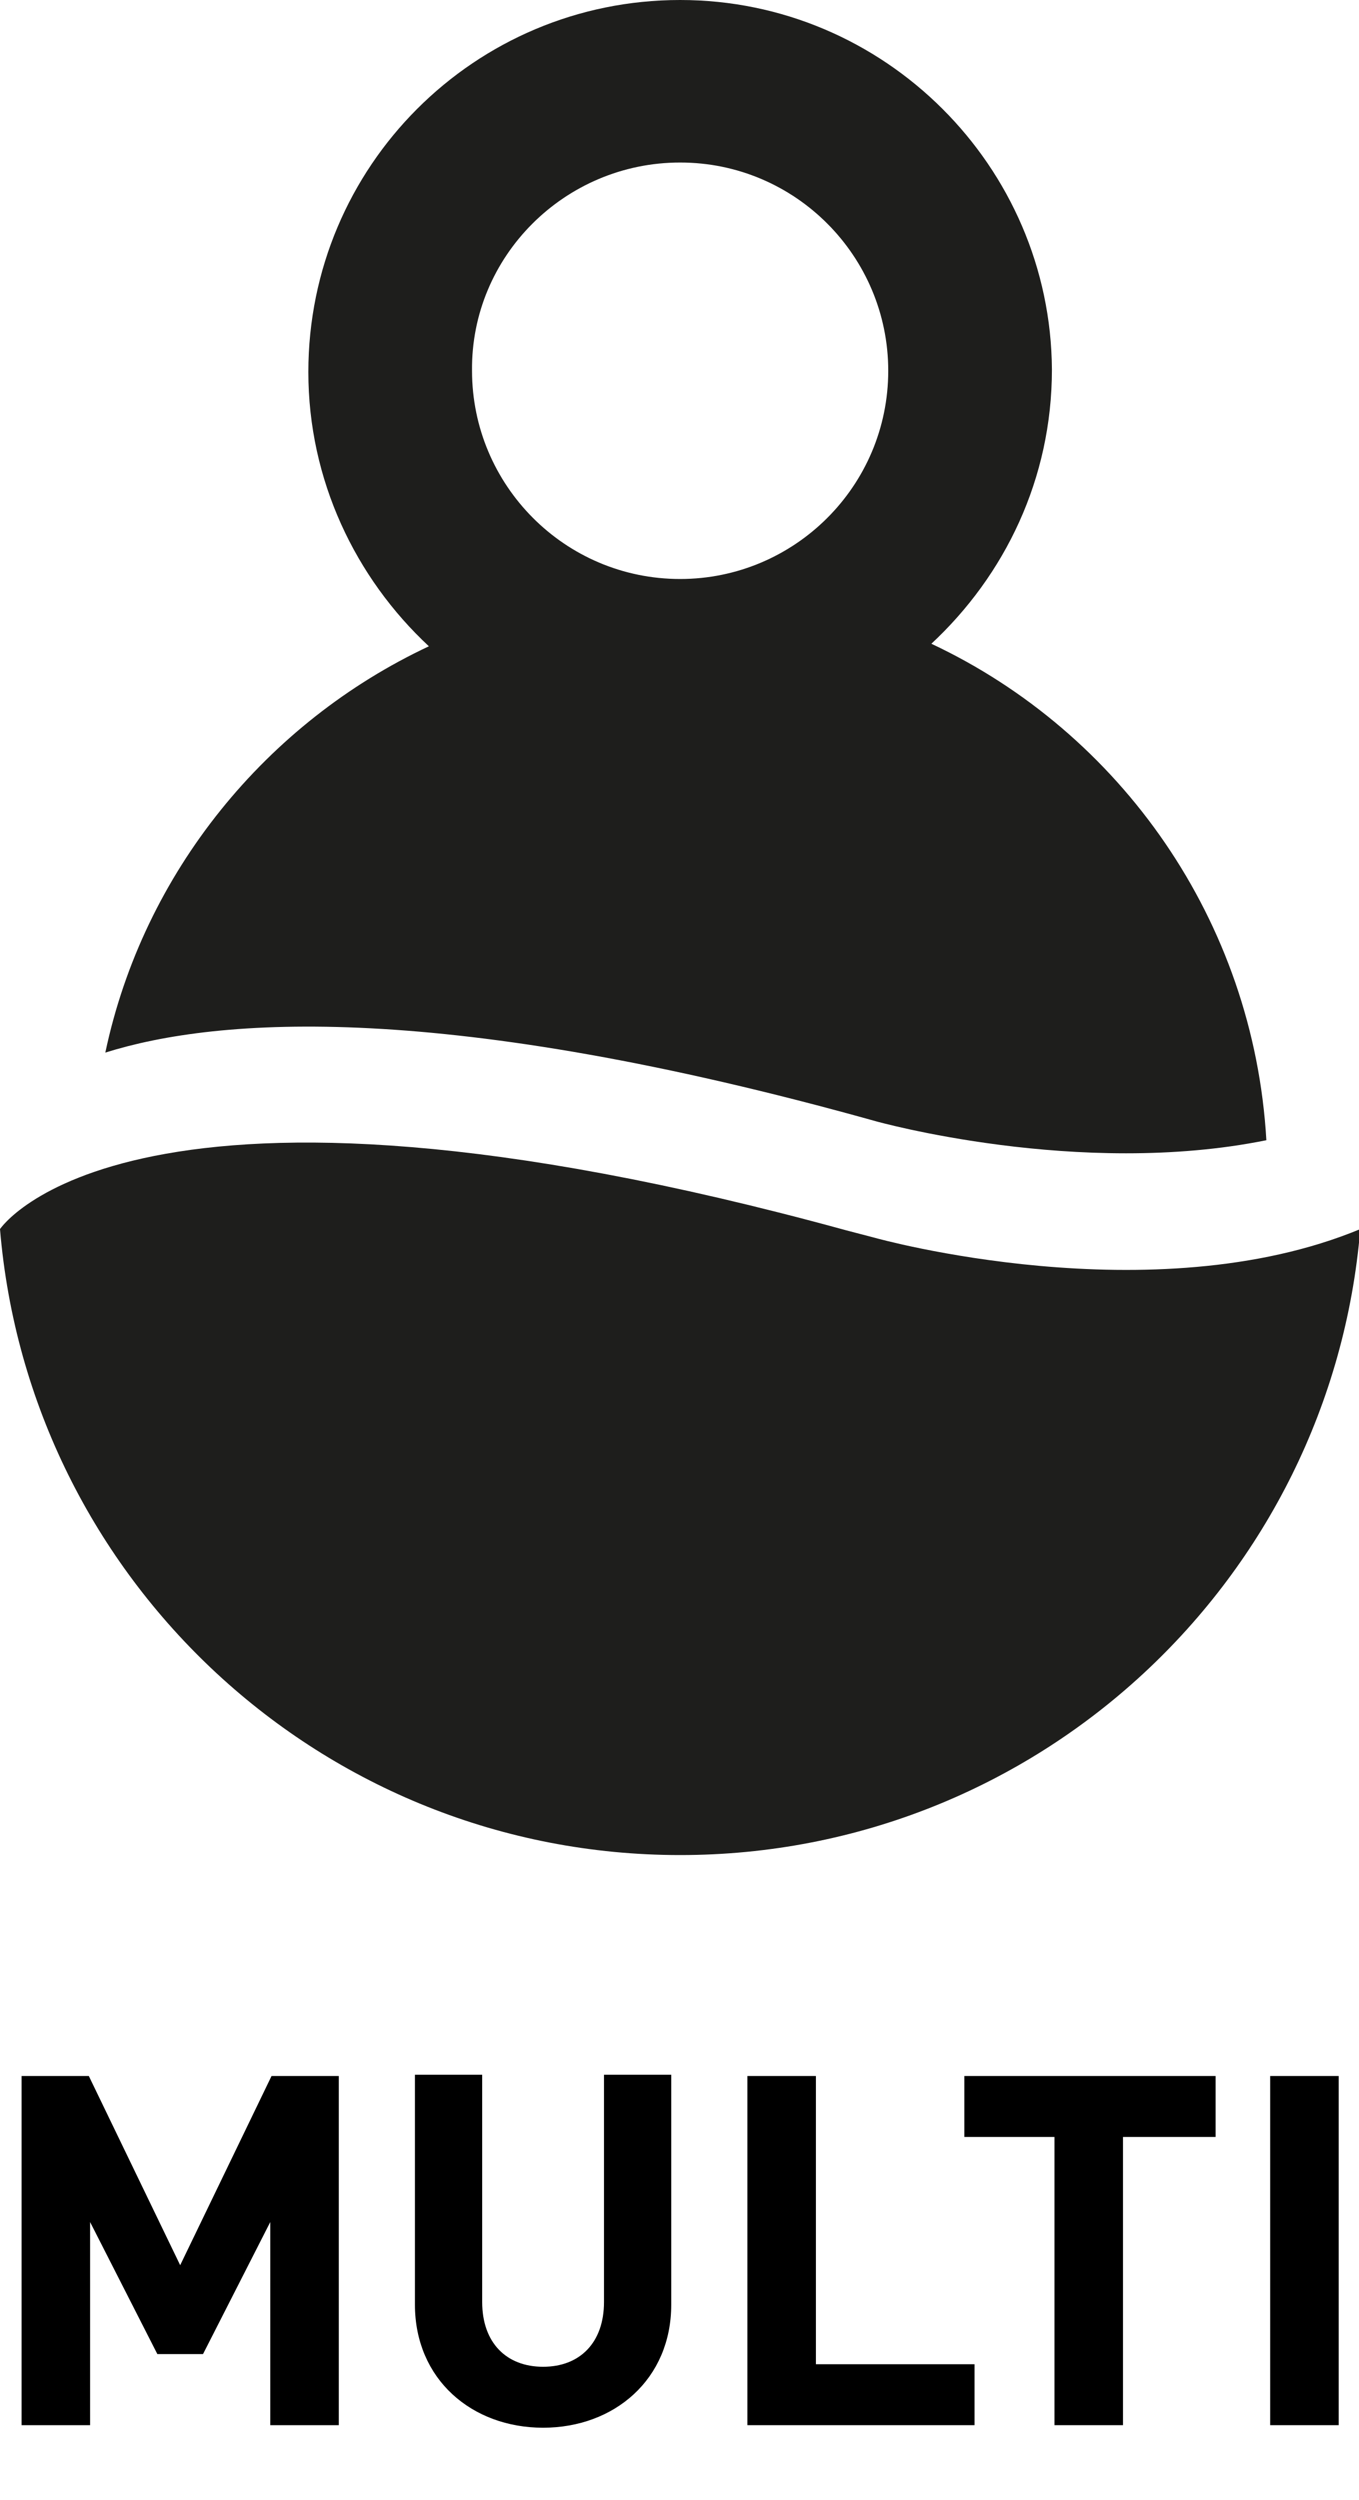<?xml version="1.0" encoding="utf-8"?>
<!-- Generator: Adobe Illustrator 24.0.2, SVG Export Plug-In . SVG Version: 6.00 Build 0)  -->
<svg version="1.1" id="Calque_1" xmlns="http://www.w3.org/2000/svg" xmlns:xlink="http://www.w3.org/1999/xlink" x="0px" y="0px"
	 viewBox="0 0 107.1 196.9" style="enable-background:new 0 0 107.1 196.9;" xml:space="preserve">
<style type="text/css">
	.st0{fill:#1E1E1C;}
</style>
<g>
	<g>
		<path class="st0" d="M8.3,82.9c8.9-2.8,26.7-4.1,60.7,5.4c0,0,16,4.5,30.8,1.5c-1-17.3-11.5-32.1-26.4-39.1
			c5.8-5.4,9.5-13,9.5-21.6C82.8,13.1,69.7,0,53.6,0C37.4,0,24.3,13.1,24.3,29.3c0,8.5,3.7,16.2,9.5,21.6
			C21,56.9,11.3,68.7,8.3,82.9z M53.6,12.8c9.1,0,16.4,7.4,16.4,16.4c0,9.1-7.4,16.4-16.4,16.4c-9.1,0-16.4-7.4-16.4-16.4
			C37.1,20.2,44.5,12.8,53.6,12.8z"/>
	</g>
	<path class="st0" d="M69,97.5c-0.8-0.2-1.5-0.4-2.3-0.6C10.2,81.4,0,96.8,0,96.8c2.3,27.6,25.4,49.3,53.6,49.3s51.3-21.7,53.6-49.3
		C90.8,103.6,69,97.5,69,97.5z"/>
</g>
<g>
	<path d="M21.3,191v-16L16,185.4h-3.6L7.1,175v16H1.7v-27.5H7l7.2,14.9l7.2-14.9h5.3V191H21.3z"/>
	<path d="M42.8,191.2c-5.6,0-10.1-3.8-10.1-9.7v-18.1H38v17.9c0,3.2,1.9,5.1,4.8,5.1s4.8-1.9,4.8-5.1v-17.9h5.3v18.1
		C52.9,187.4,48.4,191.2,42.8,191.2z"/>
	<path d="M58.9,191v-27.5h5.4v22.7h12.5v4.8H58.9z"/>
	<path d="M88.5,168.3V191h-5.4v-22.7H76v-4.8h19.8v4.8H88.5z"/>
	<path d="M100.1,191v-27.5h5.4V191H100.1z"/>
</g>
</svg>
